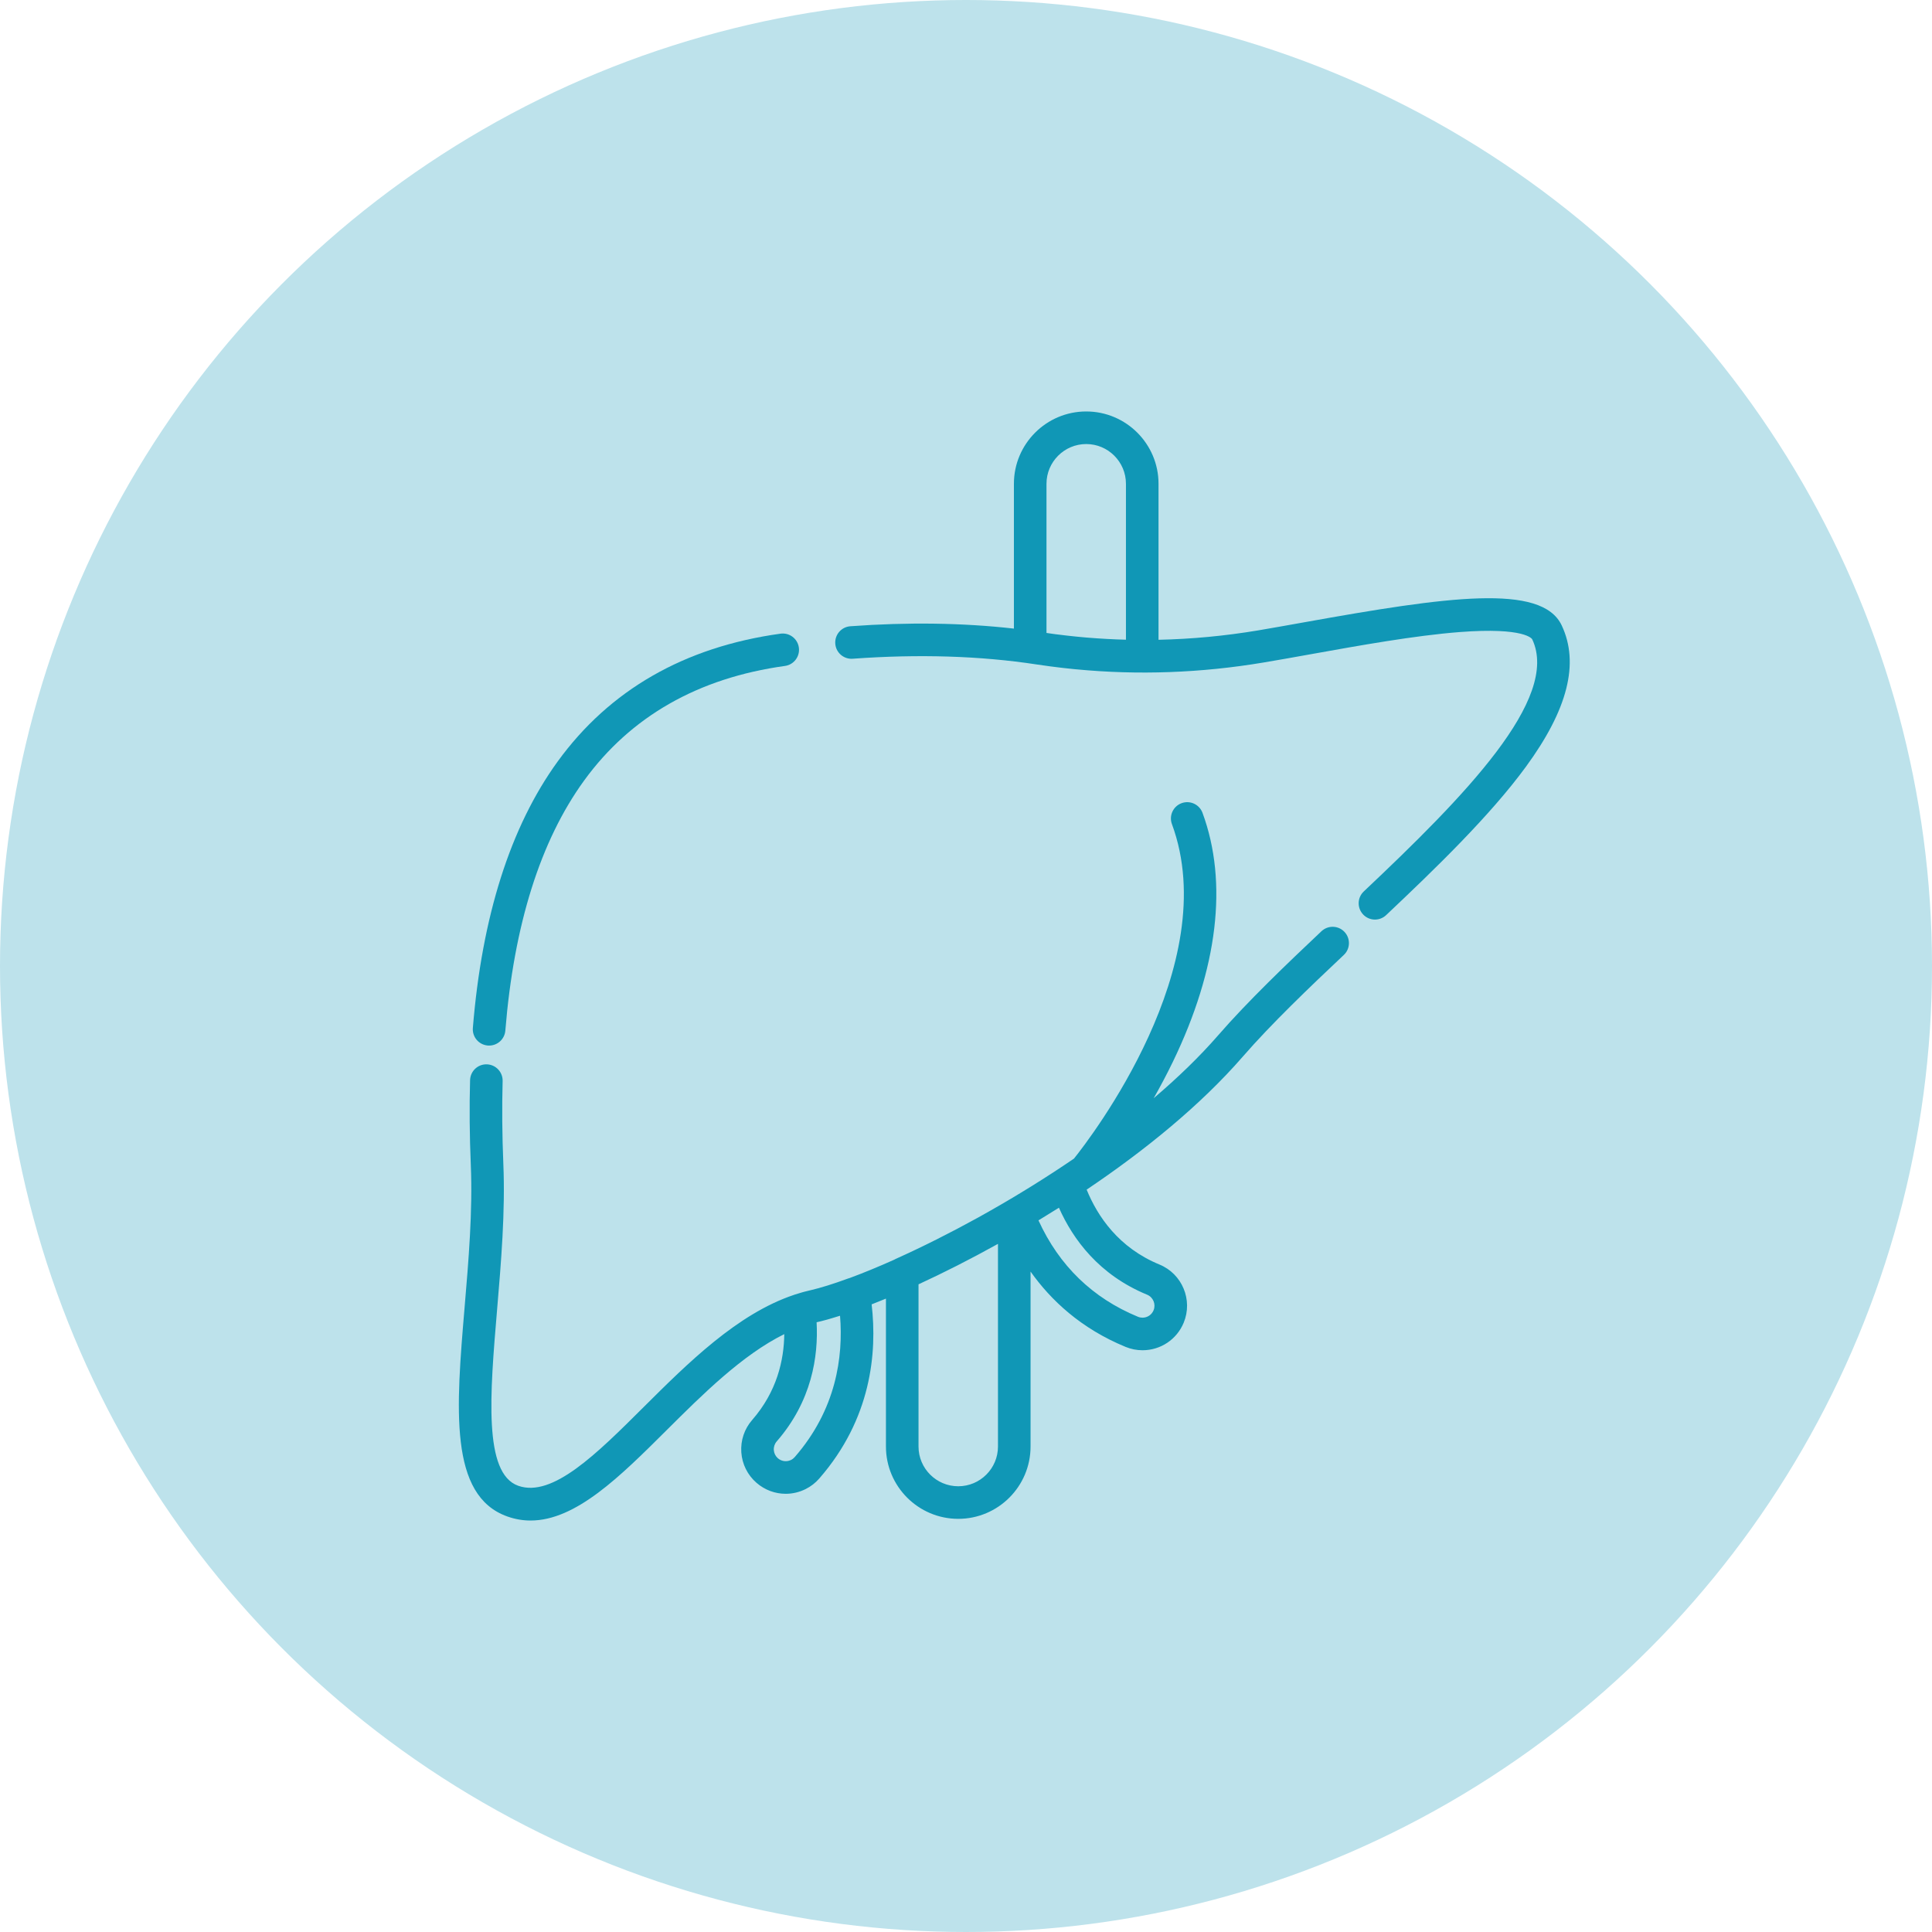 <svg width="80" height="80" viewBox="0 0 80 80" fill="none" xmlns="http://www.w3.org/2000/svg">
<circle cx="40" cy="40" r="40" fill="#BDE2EB"/>
<g clip-path="url(#clip0_3603_14)">
<path d="M64.667 25.897C63.84 24.145 59.915 24.707 54.02 25.765C53.336 25.887 52.691 26.003 52.098 26.103C50.724 26.333 49.346 26.462 47.972 26.492V20.032C47.972 18.381 46.629 17.038 44.978 17.038C43.327 17.038 41.984 18.381 41.984 20.032V26.029C39.869 25.79 37.597 25.757 35.21 25.932C34.839 25.959 34.56 26.282 34.587 26.654C34.614 27.025 34.936 27.304 35.309 27.277C38.033 27.078 40.596 27.157 42.928 27.514C43.112 27.542 43.296 27.568 43.481 27.592C43.598 27.608 43.716 27.622 43.834 27.636C43.897 27.644 43.96 27.652 44.024 27.659C44.181 27.677 44.338 27.693 44.495 27.709C44.517 27.711 44.539 27.713 44.562 27.715C47.129 27.961 49.731 27.867 52.32 27.433C52.921 27.333 53.57 27.216 54.258 27.093C56.285 26.729 58.584 26.316 60.434 26.173C63.172 25.961 63.444 26.467 63.446 26.472C64.607 28.934 60.637 32.98 56.471 36.913C56.2 37.168 56.188 37.595 56.444 37.866C56.576 38.007 56.755 38.078 56.934 38.078C57.1 38.078 57.267 38.016 57.397 37.893C59.418 35.985 61.699 33.78 63.182 31.753C64.92 29.379 65.405 27.463 64.667 25.897ZM46.623 26.489C46.084 26.475 45.546 26.445 45.011 26.401C44.992 26.399 44.972 26.398 44.952 26.396C44.843 26.387 44.735 26.376 44.627 26.366C44.562 26.36 44.498 26.353 44.433 26.346C44.346 26.337 44.259 26.328 44.173 26.318C44.021 26.301 43.869 26.283 43.717 26.263C43.676 26.257 43.634 26.251 43.593 26.246C43.506 26.234 43.42 26.221 43.333 26.209V20.032C43.333 19.125 44.071 18.387 44.978 18.387C45.885 18.387 46.623 19.125 46.623 20.032V26.489H46.623Z" fill="#1097B6"/>
<path d="M55.673 38.589C55.417 38.317 54.991 38.305 54.719 38.56C53.291 39.907 51.665 41.461 50.442 42.869C49.667 43.76 48.76 44.634 47.772 45.474C48.038 45.007 48.306 44.503 48.565 43.969C50.433 40.108 50.857 36.542 49.793 33.657C49.664 33.308 49.276 33.129 48.926 33.258C48.577 33.387 48.398 33.775 48.527 34.124C50.679 39.957 45.148 47.13 44.472 47.974C43.315 48.764 42.127 49.497 40.968 50.154C40.821 50.237 40.675 50.32 40.528 50.401C40.517 50.407 40.507 50.413 40.496 50.419C39.344 51.054 38.183 51.637 37.084 52.131C37.064 52.14 37.045 52.151 37.026 52.162C36.365 52.458 35.746 52.712 35.187 52.919C35.163 52.925 35.141 52.931 35.118 52.94C34.505 53.165 33.979 53.329 33.553 53.428C33.544 53.43 33.534 53.432 33.525 53.434C33.524 53.435 33.522 53.435 33.521 53.435C33.454 53.451 33.387 53.467 33.32 53.485C33.292 53.492 33.265 53.5 33.238 53.507C33.204 53.517 33.168 53.527 33.133 53.538C33.054 53.561 32.975 53.585 32.896 53.611C32.89 53.614 32.884 53.615 32.878 53.617C32.878 53.618 32.877 53.618 32.876 53.618C30.529 54.405 28.478 56.447 26.65 58.266C24.71 60.199 22.877 62.024 21.46 61.523C20.011 61.011 20.289 57.726 20.582 54.248C20.751 52.247 20.926 50.178 20.842 48.186C20.793 47.002 20.783 45.851 20.813 44.765C20.823 44.393 20.53 44.082 20.158 44.072C19.784 44.061 19.475 44.355 19.465 44.727C19.433 45.844 19.444 47.027 19.495 48.242C19.575 50.149 19.404 52.175 19.238 54.134C18.885 58.32 18.58 61.936 21.011 62.795C21.333 62.909 21.652 62.962 21.971 62.962C23.847 62.961 25.679 61.137 27.602 59.222C29.089 57.742 30.733 56.105 32.475 55.243C32.463 56.324 32.169 57.625 31.146 58.798C30.822 59.169 30.663 59.645 30.696 60.136C30.73 60.627 30.953 61.076 31.324 61.399C31.668 61.699 32.099 61.855 32.535 61.855C32.815 61.855 33.097 61.79 33.36 61.659C33.576 61.551 33.766 61.404 33.925 61.221C36.072 58.757 36.327 56.029 36.093 54.011C36.285 53.936 36.483 53.856 36.685 53.773V59.898C36.685 61.549 38.029 62.892 39.679 62.892C41.33 62.892 42.673 61.549 42.673 59.898V52.653C43.516 53.843 44.764 55.013 46.608 55.772C46.833 55.864 47.069 55.911 47.309 55.911C48.06 55.911 48.729 55.463 49.015 54.769C49.402 53.829 48.952 52.749 48.012 52.362C46.324 51.668 45.449 50.372 44.996 49.26C47.402 47.642 49.713 45.764 51.461 43.753C52.643 42.392 54.24 40.866 55.645 39.542C55.916 39.287 55.928 38.86 55.673 38.589ZM32.908 60.335C32.865 60.384 32.814 60.424 32.757 60.452C32.577 60.542 32.362 60.515 32.21 60.383C32.111 60.296 32.051 60.175 32.042 60.044C32.033 59.912 32.076 59.784 32.163 59.685C33.612 58.021 33.891 56.171 33.814 54.752C33.817 54.752 33.821 54.751 33.824 54.75C33.888 54.736 33.953 54.719 34.02 54.703C34.044 54.696 34.07 54.69 34.094 54.683C34.136 54.672 34.178 54.661 34.221 54.65C34.254 54.64 34.288 54.631 34.322 54.621C34.353 54.613 34.384 54.604 34.415 54.594C34.534 54.56 34.656 54.523 34.784 54.482C34.922 56.178 34.627 58.363 32.908 60.335ZM41.324 59.898C41.324 60.805 40.586 61.543 39.679 61.543C38.772 61.543 38.034 60.805 38.034 59.898V53.181C39.062 52.707 40.176 52.144 41.324 51.506V59.898H41.324ZM47.498 53.61C47.75 53.714 47.871 54.003 47.767 54.256C47.69 54.442 47.511 54.562 47.309 54.562C47.245 54.562 47.182 54.55 47.121 54.525C45.242 53.751 43.858 52.41 43.001 50.533C43.283 50.362 43.565 50.187 43.848 50.009C44.431 51.321 45.509 52.791 47.498 53.61Z" fill="#1097B6"/>
<path d="M33.079 26.814C33.028 26.445 32.688 26.188 32.319 26.239C28.345 26.788 25.241 28.569 23.091 31.533C21.137 34.228 19.956 37.94 19.58 42.566C19.55 42.938 19.827 43.263 20.198 43.293C20.217 43.295 20.235 43.295 20.253 43.295C20.601 43.295 20.896 43.028 20.925 42.675C21.28 38.299 22.376 34.816 24.184 32.325C26.109 29.67 28.908 28.072 32.504 27.575C32.873 27.524 33.13 27.183 33.079 26.814Z" fill="#1097B6"/>
</g>
<defs>
<clipPath id="clip0_3603_14">
<rect width="46" height="46" fill="white" transform="translate(19 17)"/>
</clipPath>
</defs>
</svg>
